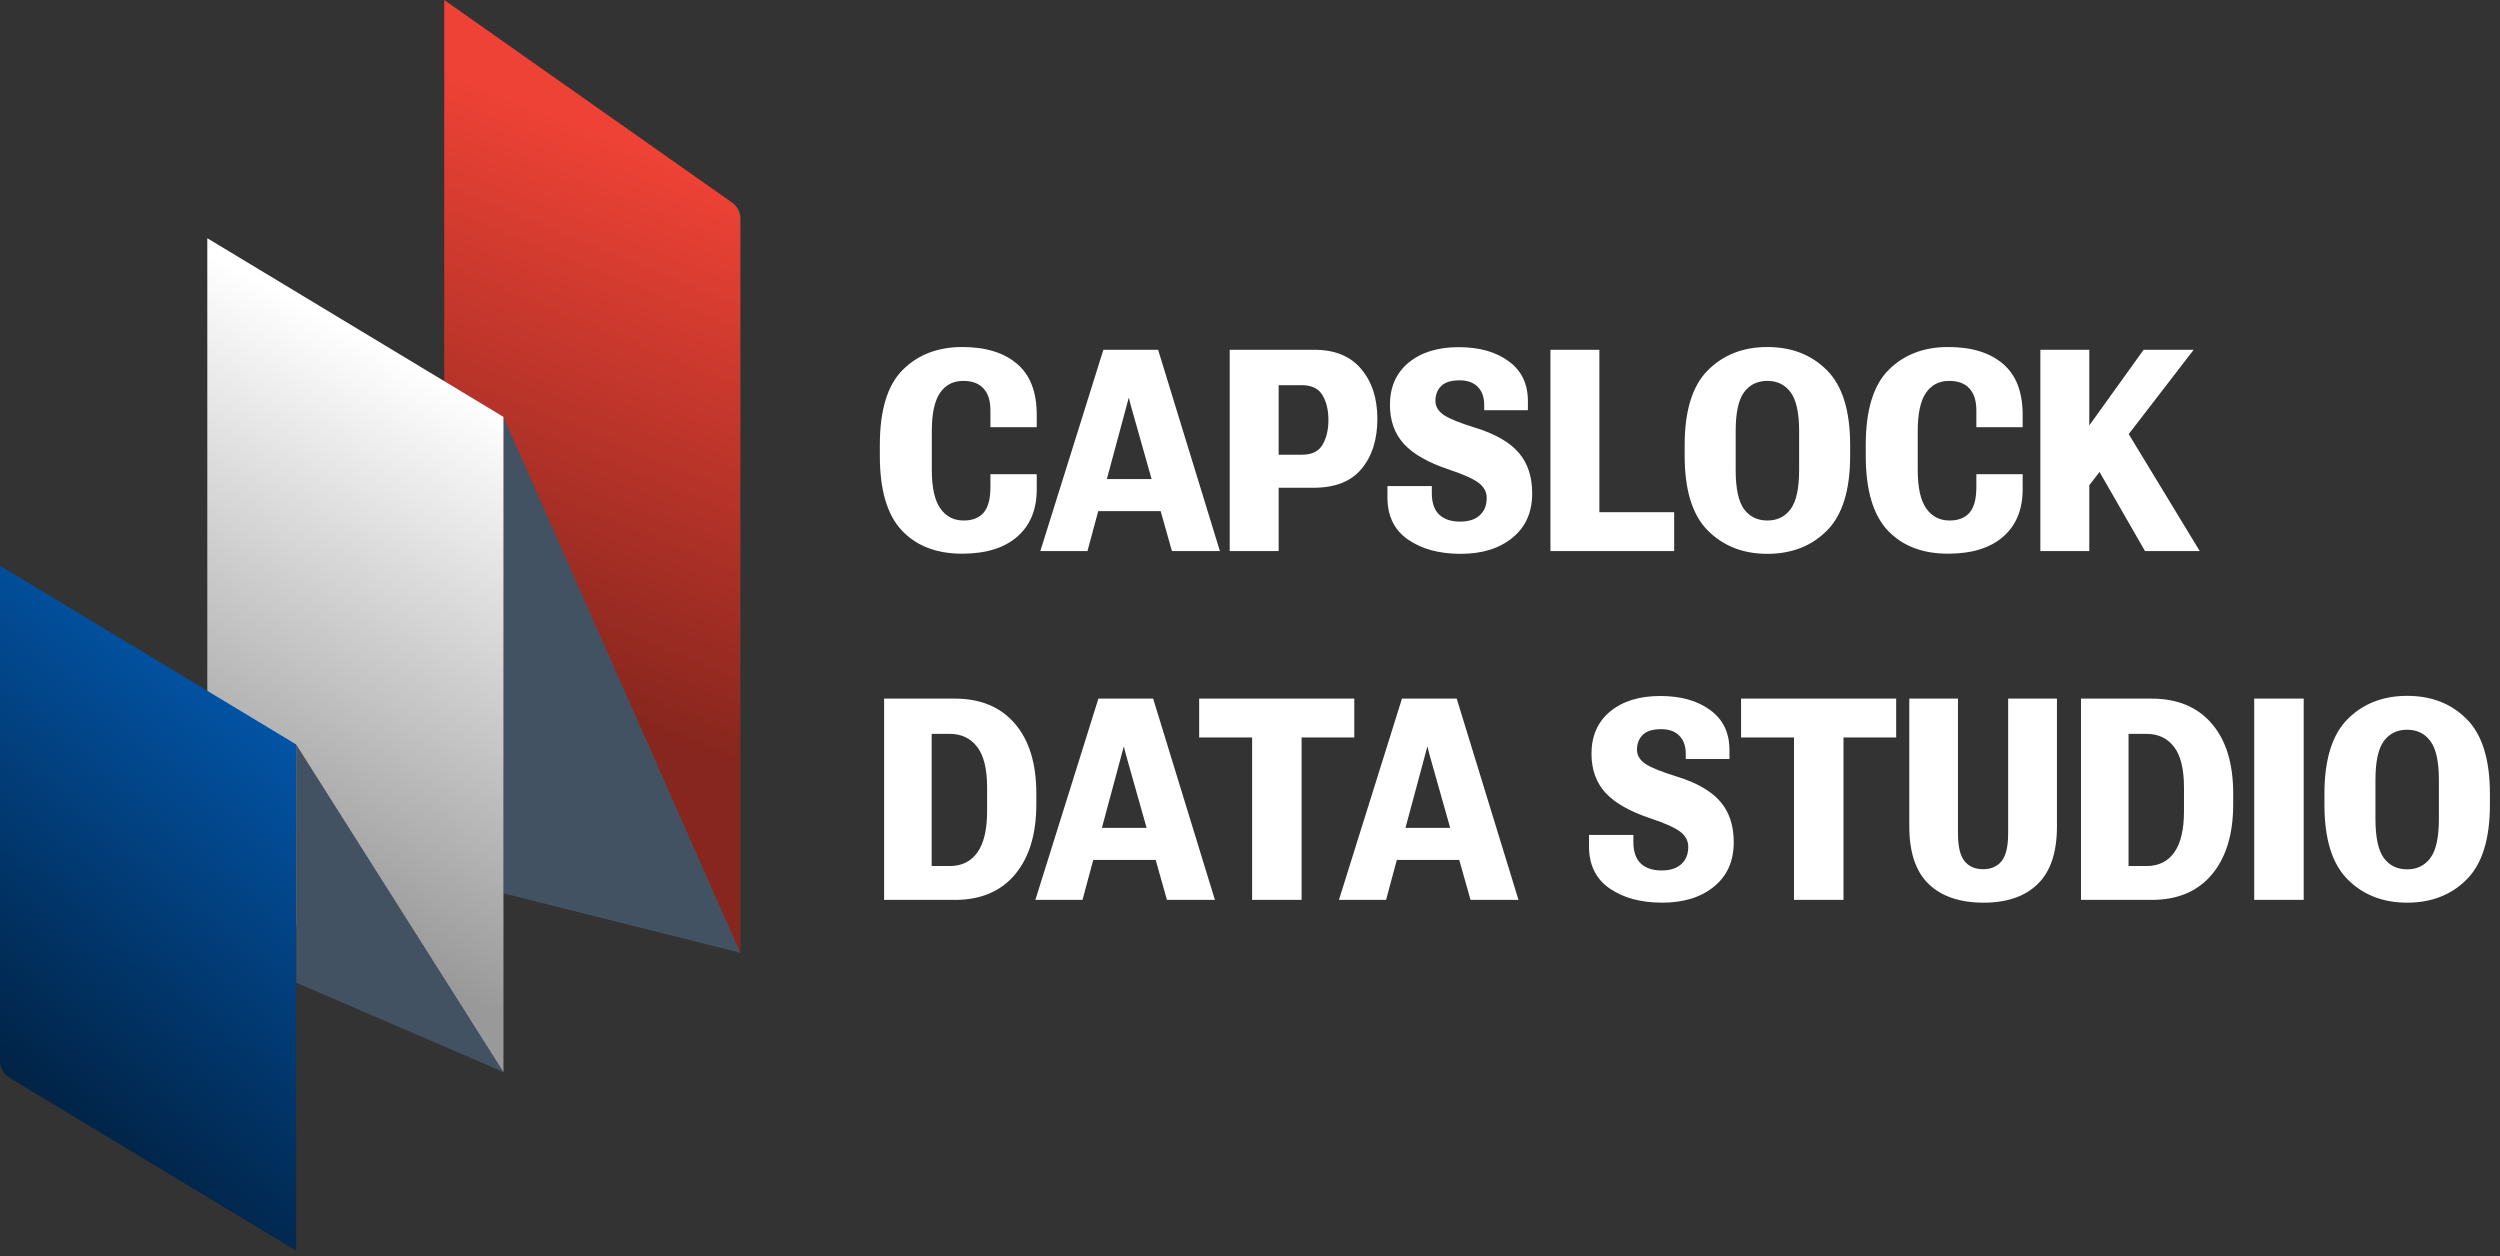<svg width="989" height="497" viewBox="0 0 989 497" fill="none" xmlns="http://www.w3.org/2000/svg">
<rect x="0" y="0" width="989" height="497" fill="#333333" stroke="none"/>
<path d="M175.736 0L289.673 80.193C291.692 81.615 292.894 83.929 292.894 86.398V376.962L175.736 282.721V0Z" fill="url(#paint0_linear_133_62)"/>
<path d="M199.167 164.92L292.893 376.961L199.167 353.401V164.92Z" fill="#425263"/>
<path d="M82.01 94.24L199.168 164.92V424.081L82.01 341.621V94.24Z" fill="url(#paint1_linear_133_62)"/>
<path d="M117.156 294.501L199.167 424.081L117.156 388.741V294.501Z" fill="#425263"/>
<path d="M0 223.821L117.158 294.502V494.761L3.668 426.297C1.392 424.923 0 422.457 0 419.798V223.821Z" fill="url(#paint2_linear_133_62)"/>
<path d="M348.062 180.32V176.055C348.062 162.273 351.07 152.375 357.086 146.359C363.138 140.307 370.995 137.281 380.656 137.281C389.953 137.281 397.19 139.505 402.367 143.953C407.544 148.365 410.133 155.073 410.133 164.078V169H391.812V162.328C391.812 158.536 390.901 155.656 389.078 153.688C387.292 151.682 384.612 150.68 381.039 150.68C377.102 150.68 374.039 152.266 371.852 155.438C369.701 158.609 368.625 163.622 368.625 170.477V185.953C368.625 192.844 369.737 197.893 371.961 201.102C374.221 204.31 377.302 205.914 381.203 205.914C384.703 205.914 387.346 204.875 389.133 202.797C390.919 200.719 391.812 197.365 391.812 192.734V187.594H410.133V193.555C410.133 201.576 407.562 207.828 402.422 212.312C397.281 216.797 390.008 219.039 380.602 219.039C370.503 219.039 362.555 215.977 356.758 209.852C350.961 203.69 348.062 193.846 348.062 180.32ZM411.555 218L436.492 138.375H458.148L482.594 218H463.617L448.414 164.188C447.977 162.693 447.612 161.398 447.32 160.305C447.065 159.174 446.828 158.227 446.609 157.461H446.5C446.281 158.227 446.026 159.174 445.734 160.305C445.443 161.398 445.096 162.693 444.695 164.188L430.203 218H411.555ZM425.828 202.195L428.398 189.508H465.094L467.938 202.195H425.828ZM486.477 218V138.375H520C528.094 138.375 534.255 140.909 538.484 145.977C542.75 151.008 544.883 157.589 544.883 165.719C544.883 173.849 542.805 180.43 538.648 185.461C534.492 190.456 528.167 192.953 519.672 192.953H505.836V218H486.477ZM505.836 179.883H515.133C518.997 179.883 521.695 178.552 523.227 175.891C524.758 173.229 525.523 169.966 525.523 166.102C525.523 162.273 524.758 159.047 523.227 156.422C521.695 153.76 518.997 152.411 515.133 152.375H505.836V179.883ZM548.875 196.781V192.297H566.43V195.141C566.43 198.932 567.414 201.758 569.383 203.617C571.352 205.44 574.086 206.352 577.586 206.352C580.977 206.352 583.583 205.513 585.406 203.836C587.229 202.159 588.141 199.88 588.141 197C588.141 194.63 587.083 192.643 584.969 191.039C582.891 189.435 579.008 187.685 573.32 185.789C565.081 183.055 559.102 179.664 555.383 175.617C551.701 171.57 549.859 166.43 549.859 160.195C549.859 153.122 552.32 147.544 557.242 143.461C562.201 139.378 568.799 137.336 577.039 137.336C585.206 137.336 591.805 139.195 596.836 142.914C601.904 146.596 604.438 151.865 604.438 158.719V162.273H587.156V160.25C587.156 157.188 586.318 154.799 584.641 153.086C582.964 151.336 580.557 150.461 577.422 150.461C574.031 150.461 571.589 151.227 570.094 152.758C568.599 154.253 567.852 156.203 567.852 158.609C567.852 160.797 568.964 162.656 571.188 164.188C573.448 165.682 577.604 167.359 583.656 169.219C591.531 171.661 597.237 174.943 600.773 179.062C604.346 183.146 606.133 188.523 606.133 195.195C606.133 202.669 603.526 208.521 598.312 212.75C593.135 216.979 586.318 219.094 577.859 219.094C569.401 219.094 562.456 217.216 557.023 213.461C551.591 209.706 548.875 204.146 548.875 196.781ZM613.352 218V138.375H632.711V202.633H662.297V218H613.352ZM666.453 180.32V176.055C666.453 162.456 669.516 152.594 675.641 146.469C681.766 140.344 689.604 137.281 699.156 137.281C708.781 137.281 716.638 140.344 722.727 146.469C728.852 152.594 731.914 162.456 731.914 176.055V180.32C731.914 193.919 728.852 203.781 722.727 209.906C716.638 216.031 708.781 219.094 699.156 219.094C689.604 219.094 681.766 216.031 675.641 209.906C669.516 203.781 666.453 193.919 666.453 180.32ZM686.633 185.953C686.633 193.208 687.727 198.349 689.914 201.375C692.138 204.401 695.219 205.914 699.156 205.914C703.094 205.914 706.174 204.401 708.398 201.375C710.622 198.349 711.734 193.208 711.734 185.953V170.531C711.734 163.349 710.622 158.245 708.398 155.219C706.174 152.193 703.094 150.68 699.156 150.68C695.219 150.68 692.138 152.193 689.914 155.219C687.727 158.245 686.633 163.349 686.633 170.531V185.953ZM738.094 180.32V176.055C738.094 162.273 741.102 152.375 747.117 146.359C753.169 140.307 761.026 137.281 770.688 137.281C779.984 137.281 787.221 139.505 792.398 143.953C797.576 148.365 800.164 155.073 800.164 164.078V169H781.844V162.328C781.844 158.536 780.932 155.656 779.109 153.688C777.323 151.682 774.643 150.68 771.07 150.68C767.133 150.68 764.07 152.266 761.883 155.438C759.732 158.609 758.656 163.622 758.656 170.477V185.953C758.656 192.844 759.768 197.893 761.992 201.102C764.253 204.31 767.333 205.914 771.234 205.914C774.734 205.914 777.378 204.875 779.164 202.797C780.951 200.719 781.844 197.365 781.844 192.734V187.594H800.164V193.555C800.164 201.576 797.594 207.828 792.453 212.312C787.312 216.797 780.039 219.039 770.633 219.039C760.534 219.039 752.586 215.977 746.789 209.852C740.992 203.69 738.094 193.846 738.094 180.32ZM807.164 218V138.375H826.523V168.289L848.016 138.375H867.812L826.523 191.969V218H807.164ZM848.562 218L826.469 179.555L838.008 164.953L870.219 218H848.562ZM349.758 356V276.375H377.703C387.911 276.375 395.841 279.674 401.492 286.273C407.143 292.836 409.969 302.042 409.969 313.891V318.211C409.969 330.023 407.143 339.284 401.492 345.992C395.878 352.664 387.948 356 377.703 356H349.758ZM368.57 342.602H375.734C380.474 342.602 384.12 340.797 386.672 337.188C389.224 333.578 390.5 328.164 390.5 320.945V311.539C390.5 304.211 389.188 298.852 386.562 295.461C383.938 292.034 380.328 290.32 375.734 290.32H368.57V342.602ZM409.586 356L434.523 276.375H456.18L480.625 356H461.648L446.445 302.188C446.008 300.693 445.643 299.398 445.352 298.305C445.096 297.174 444.859 296.227 444.641 295.461H444.531C444.312 296.227 444.057 297.174 443.766 298.305C443.474 299.398 443.128 300.693 442.727 302.188L428.234 356H409.586ZM423.859 340.195L426.43 327.508H463.125L465.969 340.195H423.859ZM474.391 291.742V276.375H535.75V291.742H514.914V356H495.336V291.742H474.391ZM529.68 356L554.617 276.375H576.273L600.719 356H581.742L566.539 302.188C566.102 300.693 565.737 299.398 565.445 298.305C565.19 297.174 564.953 296.227 564.734 295.461H564.625C564.406 296.227 564.151 297.174 563.859 298.305C563.568 299.398 563.221 300.693 562.82 302.188L548.328 356H529.68ZM543.953 340.195L546.523 327.508H583.219L586.062 340.195H543.953ZM628.609 334.781V330.297H646.164V333.141C646.164 336.932 647.148 339.758 649.117 341.617C651.086 343.44 653.82 344.352 657.32 344.352C660.711 344.352 663.318 343.513 665.141 341.836C666.964 340.159 667.875 337.88 667.875 335C667.875 332.63 666.818 330.643 664.703 329.039C662.625 327.435 658.742 325.685 653.055 323.789C644.815 321.055 638.836 317.664 635.117 313.617C631.435 309.57 629.594 304.43 629.594 298.195C629.594 291.122 632.055 285.544 636.977 281.461C641.935 277.378 648.534 275.336 656.773 275.336C664.94 275.336 671.539 277.195 676.57 280.914C681.638 284.596 684.172 289.865 684.172 296.719V300.273H666.891V298.25C666.891 295.188 666.052 292.799 664.375 291.086C662.698 289.336 660.292 288.461 657.156 288.461C653.766 288.461 651.323 289.227 649.828 290.758C648.333 292.253 647.586 294.203 647.586 296.609C647.586 298.797 648.698 300.656 650.922 302.188C653.182 303.682 657.339 305.359 663.391 307.219C671.266 309.661 676.971 312.943 680.508 317.062C684.081 321.146 685.867 326.523 685.867 333.195C685.867 340.669 683.26 346.521 678.047 350.75C672.87 354.979 666.052 357.094 657.594 357.094C649.135 357.094 642.19 355.216 636.758 351.461C631.326 347.706 628.609 342.146 628.609 334.781ZM688.766 291.742V276.375H750.125V291.742H729.289V356H709.711V291.742H688.766ZM755.32 326.961V276.375H774.57V329.695C774.57 334.836 775.427 338.482 777.141 340.633C778.854 342.784 781.315 343.859 784.523 343.859C787.695 343.859 790.138 342.784 791.852 340.633C793.565 338.482 794.422 334.836 794.422 329.695V276.375H813.727V326.961C813.727 337.206 811.193 344.789 806.125 349.711C801.094 354.633 793.966 357.094 784.742 357.094C775.336 357.094 768.081 354.633 762.977 349.711C757.872 344.789 755.32 337.206 755.32 326.961ZM823.242 356V276.375H851.188C861.396 276.375 869.326 279.674 874.977 286.273C880.628 292.836 883.453 302.042 883.453 313.891V318.211C883.453 330.023 880.628 339.284 874.977 345.992C869.362 352.664 861.432 356 851.188 356H823.242ZM842.055 342.602H849.219C853.958 342.602 857.604 340.797 860.156 337.188C862.708 333.578 863.984 328.164 863.984 320.945V311.539C863.984 304.211 862.672 298.852 860.047 295.461C857.422 292.034 853.812 290.32 849.219 290.32H842.055V342.602ZM891.766 356V276.375H911.344V356H891.766ZM919.547 318.32V314.055C919.547 300.456 922.609 290.594 928.734 284.469C934.859 278.344 942.698 275.281 952.25 275.281C961.875 275.281 969.732 278.344 975.82 284.469C981.945 290.594 985.008 300.456 985.008 314.055V318.32C985.008 331.919 981.945 341.781 975.82 347.906C969.732 354.031 961.875 357.094 952.25 357.094C942.698 357.094 934.859 354.031 928.734 347.906C922.609 341.781 919.547 331.919 919.547 318.32ZM939.727 323.953C939.727 331.208 940.82 336.349 943.008 339.375C945.232 342.401 948.312 343.914 952.25 343.914C956.188 343.914 959.268 342.401 961.492 339.375C963.716 336.349 964.828 331.208 964.828 323.953V308.531C964.828 301.349 963.716 296.245 961.492 293.219C959.268 290.193 956.188 288.68 952.25 288.68C948.312 288.68 945.232 290.193 943.008 293.219C940.82 296.245 939.727 301.349 939.727 308.531V323.953Z" fill="white"/>
<defs>
<linearGradient id="paint0_linear_133_62" x1="292.894" y1="76.352" x2="172.442" y2="370.393" gradientUnits="userSpaceOnUse">
<stop stop-color="#ED4235"/>
<stop offset="0.664" stop-color="#87261E"/>
</linearGradient>
<linearGradient id="paint1_linear_133_62" x1="200.686" y1="163.612" x2="80.342" y2="386.665" gradientUnits="userSpaceOnUse">
<stop stop-color="white"/>
<stop offset="0.835" stop-color="#999999"/>
</linearGradient>
<linearGradient id="paint2_linear_133_62" x1="119.327" y1="294.501" x2="-0.762" y2="435.649" gradientUnits="userSpaceOnUse">
<stop stop-color="#0254A6"/>
<stop offset="1" stop-color="#012040"/>
</linearGradient>
</defs>
</svg>
